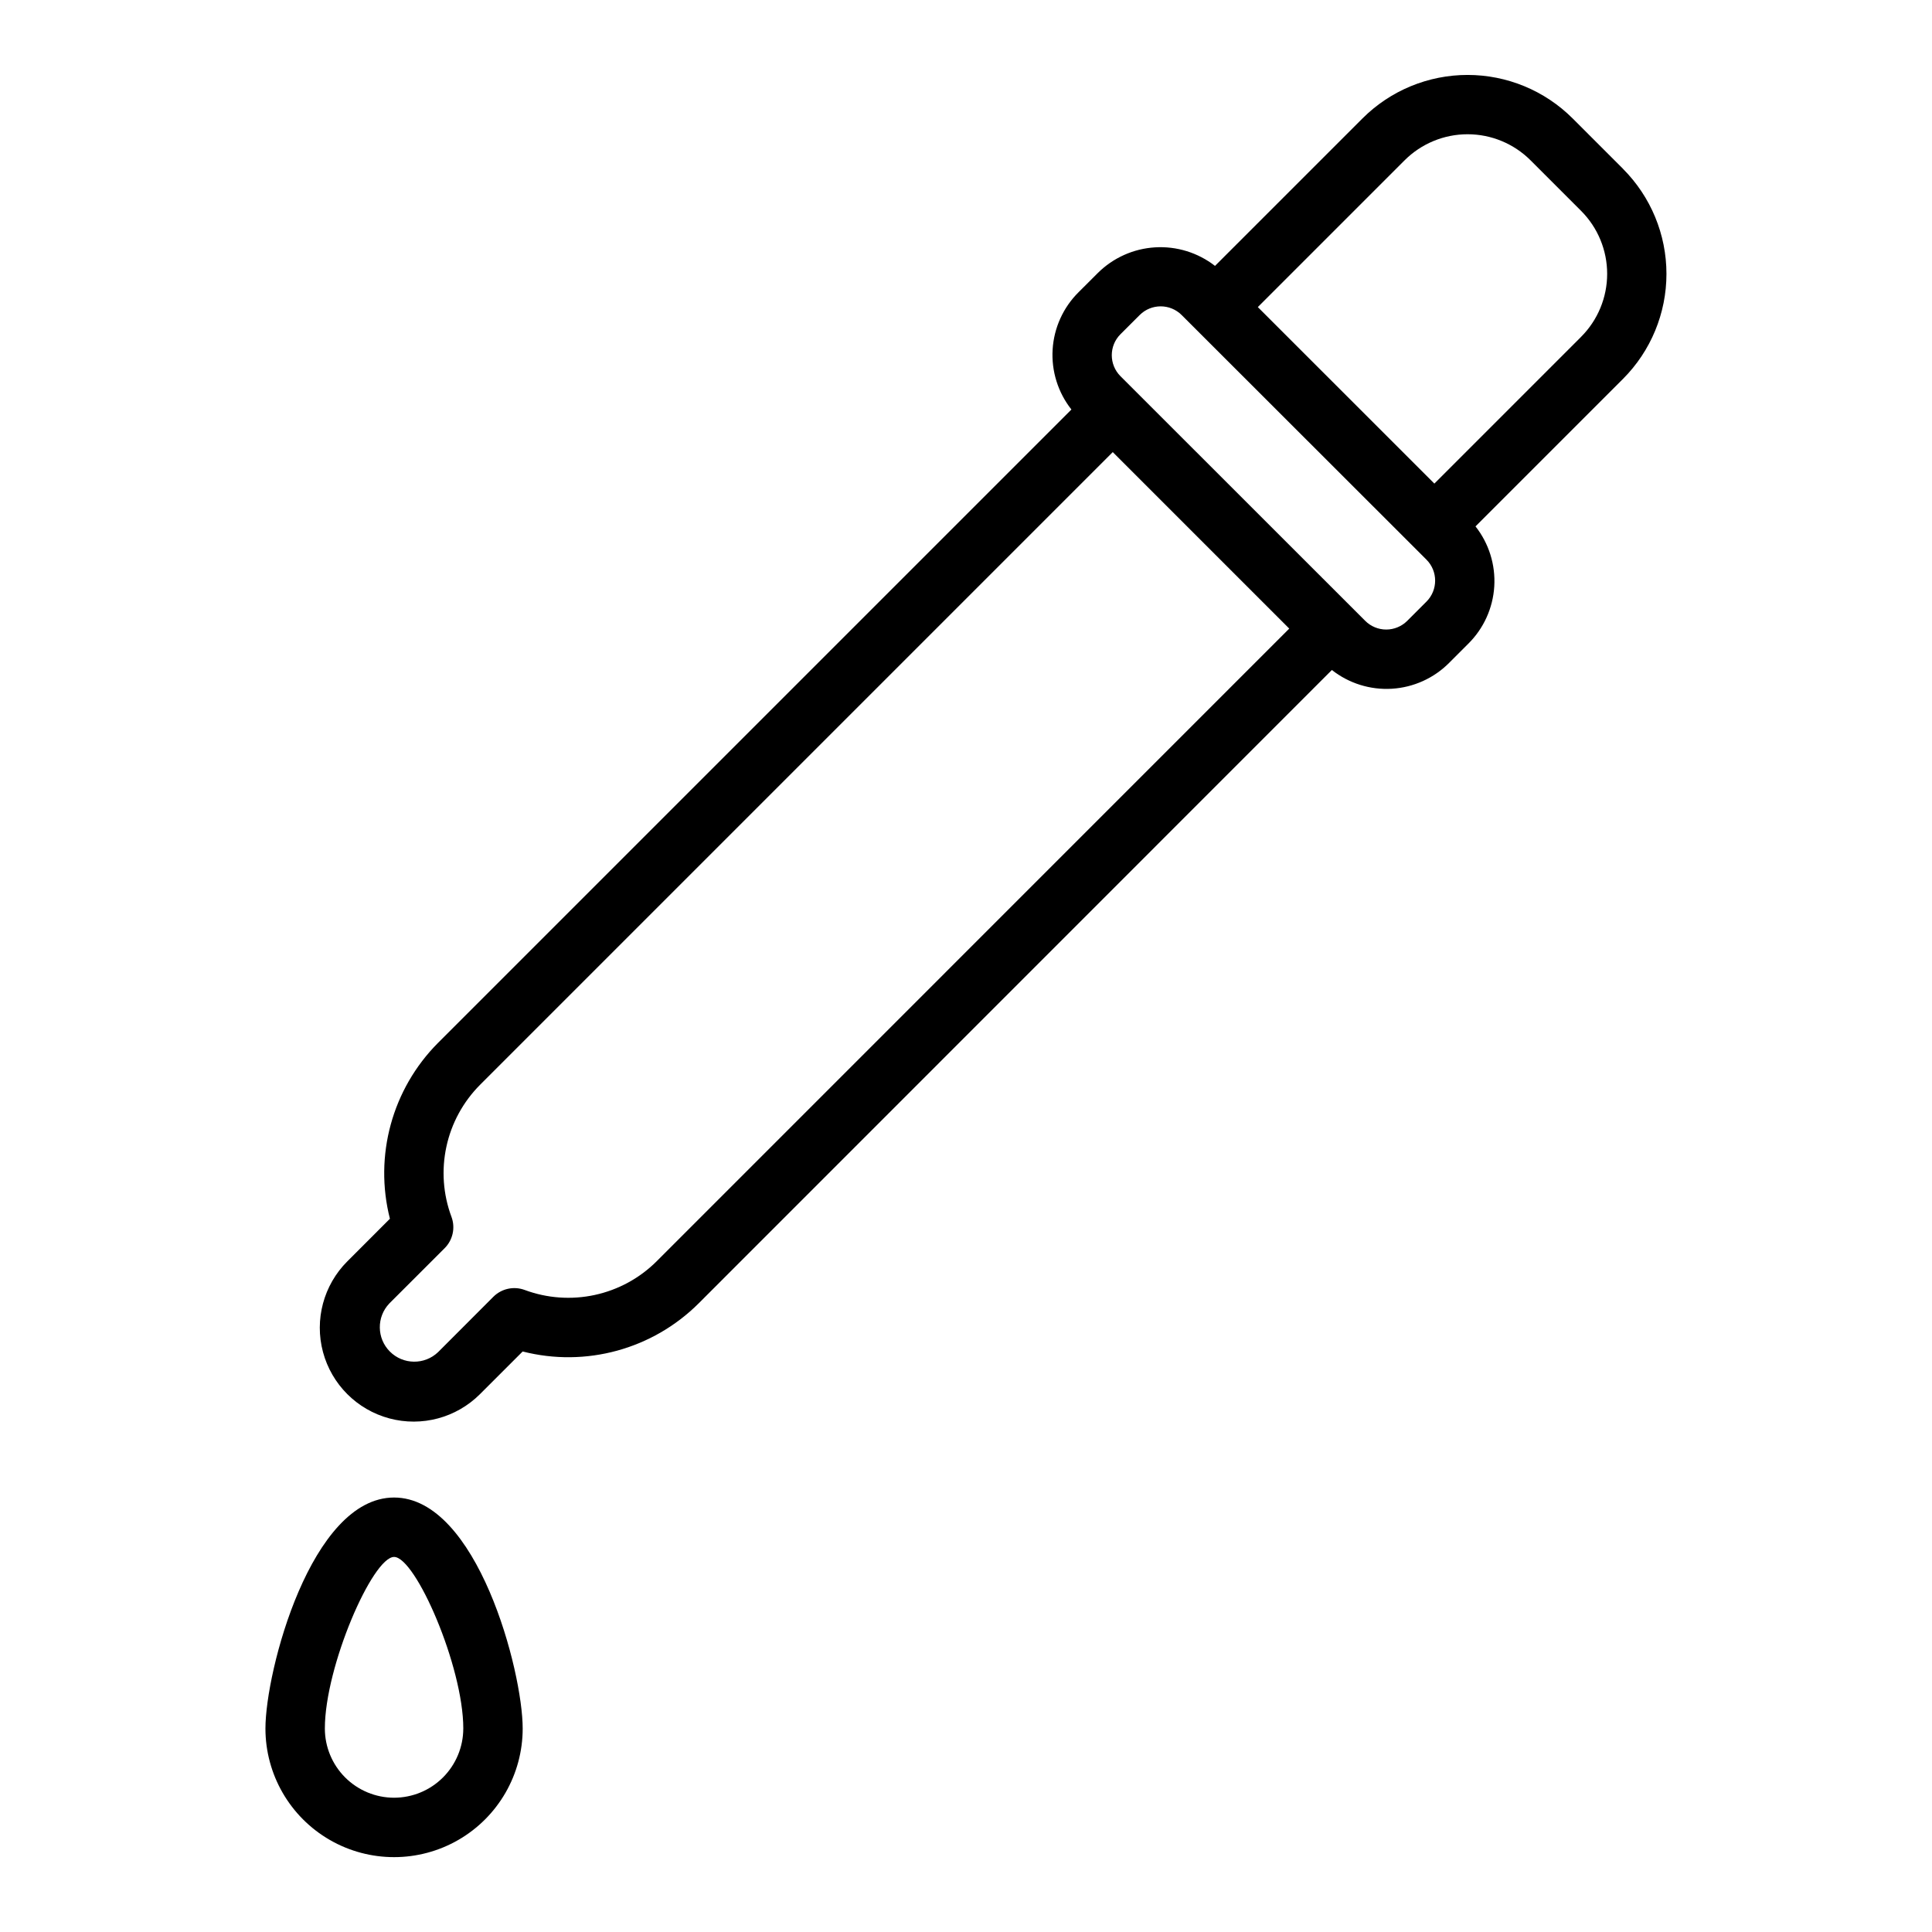 <?xml version="1.0" encoding="UTF-8"?>
<!-- Uploaded to: SVG Find, www.svgrepo.com, Generator: SVG Find Mixer Tools -->
<svg fill="#000000" width="800px" height="800px" version="1.1" viewBox="144 144 512 512" xmlns="http://www.w3.org/2000/svg">
 <g>
  <path d="m574.13 188.75-13.383-13.383c-7.387-7.371-17.395-11.508-27.828-11.508-10.434 0-20.441 4.137-27.828 11.508l-39.102 39.098c-4.523-3.516-10.172-5.262-15.891-4.914-5.723 0.348-11.117 2.769-15.18 6.812l-5.086 5.078c-4.078 4.043-6.523 9.449-6.875 15.18-0.348 5.734 1.422 11.395 4.981 15.906l-167.86 167.85c-12.152 12.211-16.992 29.906-12.746 46.602l-11.297 11.305c-6.281 6.285-8.734 15.441-6.438 24.023 2.301 8.582 9.004 15.285 17.586 17.586 8.586 2.301 17.742-0.152 24.023-6.438l11.305-11.297c16.707 4.266 34.422-0.578 46.633-12.742l167.82-167.86c4.512 3.551 10.172 5.316 15.898 4.969 5.731-0.348 11.133-2.789 15.18-6.859l5.086-5.086c4.074-4.043 6.519-9.445 6.871-15.176 0.348-5.731-1.422-11.391-4.973-15.902l39.094-39.094c7.367-7.383 11.508-17.391 11.508-27.824 0-10.434-4.141-20.441-11.508-27.828zm-256.14 289.53c-4.492 4.469-10.172 7.555-16.359 8.895-6.191 1.344-12.637 0.883-18.578-1.32-2.887-1.074-6.133-0.367-8.312 1.809l-14.656 14.676c-3.59 3.418-9.25 3.348-12.754-0.156-3.508-3.504-3.574-9.164-0.156-12.754l14.656-14.645c2.18-2.176 2.887-5.426 1.812-8.312-2.219-5.945-2.684-12.398-1.34-18.602 1.34-6.199 4.434-11.887 8.91-16.379l167.68-167.68 46.77 46.77zm204.03-174.84-5.086 5.086c-1.477 1.477-3.481 2.309-5.57 2.309s-4.094-0.832-5.57-2.309l-64.855-64.828c-3.074-3.074-3.074-8.059 0-11.129l5.086-5.078c3.074-3.074 8.055-3.074 11.129 0l64.867 64.816c3.074 3.074 3.074 8.059 0 11.133zm40.988-70.172-38.887 38.887-46.785-46.773 38.891-38.891c4.426-4.426 10.434-6.914 16.695-6.914s12.266 2.488 16.695 6.914l13.383 13.383c4.43 4.43 6.914 10.434 6.914 16.699 0 6.262-2.484 12.266-6.914 16.695z"/>
  <path d="m248.43 540.86c-21.996 0-34.086 45.973-34.086 61.211v0.004c0 12.176 6.496 23.43 17.043 29.52 10.547 6.086 23.539 6.086 34.086 0 10.547-6.09 17.043-17.344 17.043-29.52 0-15.242-12.082-61.215-34.086-61.215zm0 79.555c-4.863-0.004-9.523-1.938-12.965-5.375-3.438-3.441-5.371-8.102-5.375-12.965 0-16.461 12.66-45.469 18.344-45.469s18.344 29.008 18.344 45.469h-0.004c-0.004 4.863-1.938 9.523-5.379 12.965-3.438 3.438-8.102 5.371-12.965 5.375z"/>
 </g>
</svg>